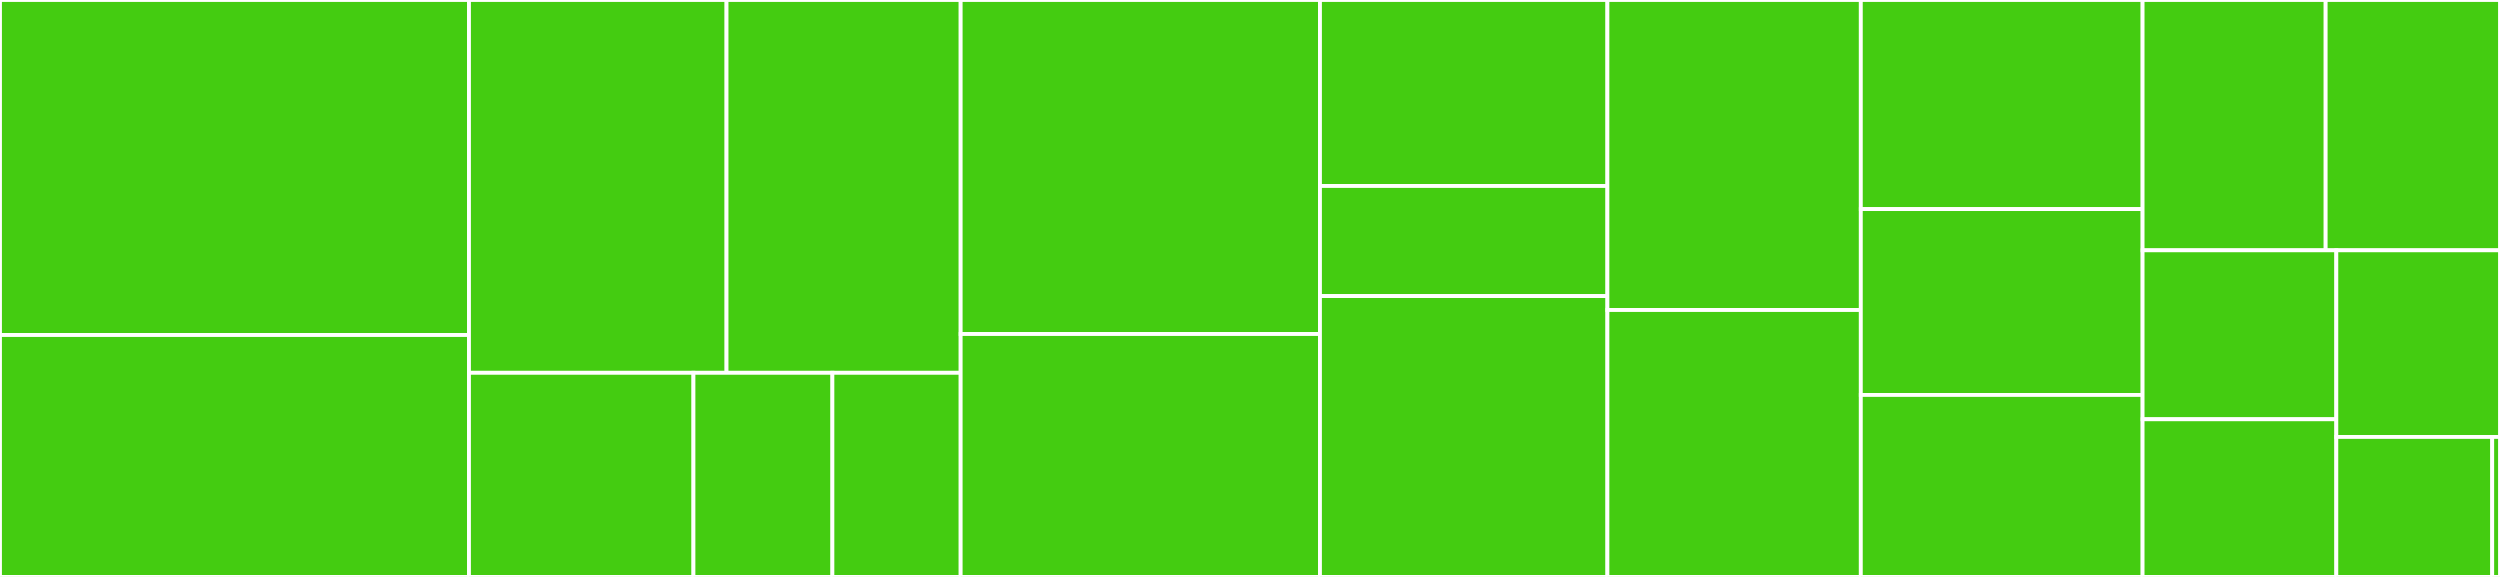 <svg baseProfile="full" width="650" height="150" viewBox="0 0 650 150" version="1.1"
xmlns="http://www.w3.org/2000/svg" xmlns:ev="http://www.w3.org/2001/xml-events"
xmlns:xlink="http://www.w3.org/1999/xlink">

<rect x="0" y="0" width="650" height="150" fill="#333333" stroke="none"/>

<style>rect.s{mask:url(#mask);}</style>
<defs>
  <pattern id="white" width="4" height="4" patternUnits="userSpaceOnUse" patternTransform="rotate(45)">
    <rect width="2" height="2" transform="translate(0,0)" fill="white"></rect>
  </pattern>
  <mask id="mask">
    <rect x="0" y="0" width="100%" height="100%" fill="url(#white)"></rect>
  </mask>
</defs>

<rect x="0" y="0" width="121.936" height="87.097" fill="#4c1" stroke="white" stroke-width="1" class=" tooltipped" data-content="libs/libcli.py"><title>libs/libcli.py</title></rect>
<rect x="0" y="87.097" width="121.936" height="62.903" fill="#4c1" stroke="white" stroke-width="1" class=" tooltipped" data-content="libs/libio.py"><title>libs/libio.py</title></rect>
<rect x="121.936" y="0" width="66.962" height="96.923" fill="#4c1" stroke="white" stroke-width="1" class=" tooltipped" data-content="libs/libmda.py"><title>libs/libmda.py</title></rect>
<rect x="188.898" y="0" width="60.875" height="96.923" fill="#4c1" stroke="white" stroke-width="1" class=" tooltipped" data-content="libs/libcalc.py"><title>libs/libcalc.py</title></rect>
<rect x="121.936" y="96.923" width="58.36" height="53.077" fill="#4c1" stroke="white" stroke-width="1" class=" tooltipped" data-content="libs/libmdt.py"><title>libs/libmdt.py</title></rect>
<rect x="180.297" y="96.923" width="36.128" height="53.077" fill="#4c1" stroke="white" stroke-width="1" class=" tooltipped" data-content="libs/libutil.py"><title>libs/libutil.py</title></rect>
<rect x="216.424" y="96.923" width="33.349" height="53.077" fill="#4c1" stroke="white" stroke-width="1" class=" tooltipped" data-content="libs/libopenmm.py"><title>libs/libopenmm.py</title></rect>
<rect x="249.773" y="0" width="93.419" height="86.842" fill="#4c1" stroke="white" stroke-width="1" class=" tooltipped" data-content="cli_rotations.py"><title>cli_rotations.py</title></rect>
<rect x="249.773" y="86.842" width="93.419" height="63.158" fill="#4c1" stroke="white" stroke-width="1" class=" tooltipped" data-content="cli_trajedit.py"><title>cli_trajedit.py</title></rect>
<rect x="343.192" y="0" width="74.735" height="48.355" fill="#4c1" stroke="white" stroke-width="1" class=" tooltipped" data-content="plots/plotparams.py"><title>plots/plotparams.py</title></rect>
<rect x="343.192" y="48.355" width="74.735" height="28.618" fill="#4c1" stroke="white" stroke-width="1" class=" tooltipped" data-content="plots/labeldots.py"><title>plots/labeldots.py</title></rect>
<rect x="343.192" y="76.974" width="74.735" height="73.026" fill="#4c1" stroke="white" stroke-width="1" class=" tooltipped" data-content="cli_pangle.py"><title>cli_pangle.py</title></rect>
<rect x="417.927" y="0" width="65.885" height="80.597" fill="#4c1" stroke="white" stroke-width="1" class=" tooltipped" data-content="cli_rmsf.py"><title>cli_rmsf.py</title></rect>
<rect x="417.927" y="80.597" width="65.885" height="69.403" fill="#4c1" stroke="white" stroke-width="1" class=" tooltipped" data-content="cli_distances.py"><title>cli_distances.py</title></rect>
<rect x="483.812" y="0" width="73.26" height="54.362" fill="#4c1" stroke="white" stroke-width="1" class=" tooltipped" data-content="cli_rmsd.py"><title>cli_rmsd.py</title></rect>
<rect x="483.812" y="54.362" width="73.26" height="48.322" fill="#4c1" stroke="white" stroke-width="1" class=" tooltipped" data-content="cli_fext.py"><title>cli_fext.py</title></rect>
<rect x="483.812" y="102.685" width="73.26" height="47.315" fill="#4c1" stroke="white" stroke-width="1" class=" tooltipped" data-content="cli.py"><title>cli.py</title></rect>
<rect x="557.073" y="0" width="47.597" height="65.079" fill="#4c1" stroke="white" stroke-width="1" class=" tooltipped" data-content="cli_nosol.py"><title>cli_nosol.py</title></rect>
<rect x="604.67" y="0" width="45.33" height="65.079" fill="#4c1" stroke="white" stroke-width="1" class=" tooltipped" data-content="cli_imagemol.py"><title>cli_imagemol.py</title></rect>
<rect x="557.073" y="65.079" width="50.372" height="43.924" fill="#4c1" stroke="white" stroke-width="1" class=" tooltipped" data-content="core.py"><title>core.py</title></rect>
<rect x="557.073" y="109.004" width="50.372" height="40.996" fill="#4c1" stroke="white" stroke-width="1" class=" tooltipped" data-content="__init__.py"><title>__init__.py</title></rect>
<rect x="607.444" y="65.079" width="42.556" height="48.526" fill="#4c1" stroke="white" stroke-width="1" class=" tooltipped" data-content="cli_report.py"><title>cli_report.py</title></rect>
<rect x="607.444" y="113.605" width="40.529" height="36.395" fill="#4c1" stroke="white" stroke-width="1" class=" tooltipped" data-content="logger.py"><title>logger.py</title></rect>
<rect x="647.974" y="113.605" width="2.026" height="36.395" fill="#4c1" stroke="white" stroke-width="1" class=" tooltipped" data-content="__main__.py"><title>__main__.py</title></rect>
</svg>
